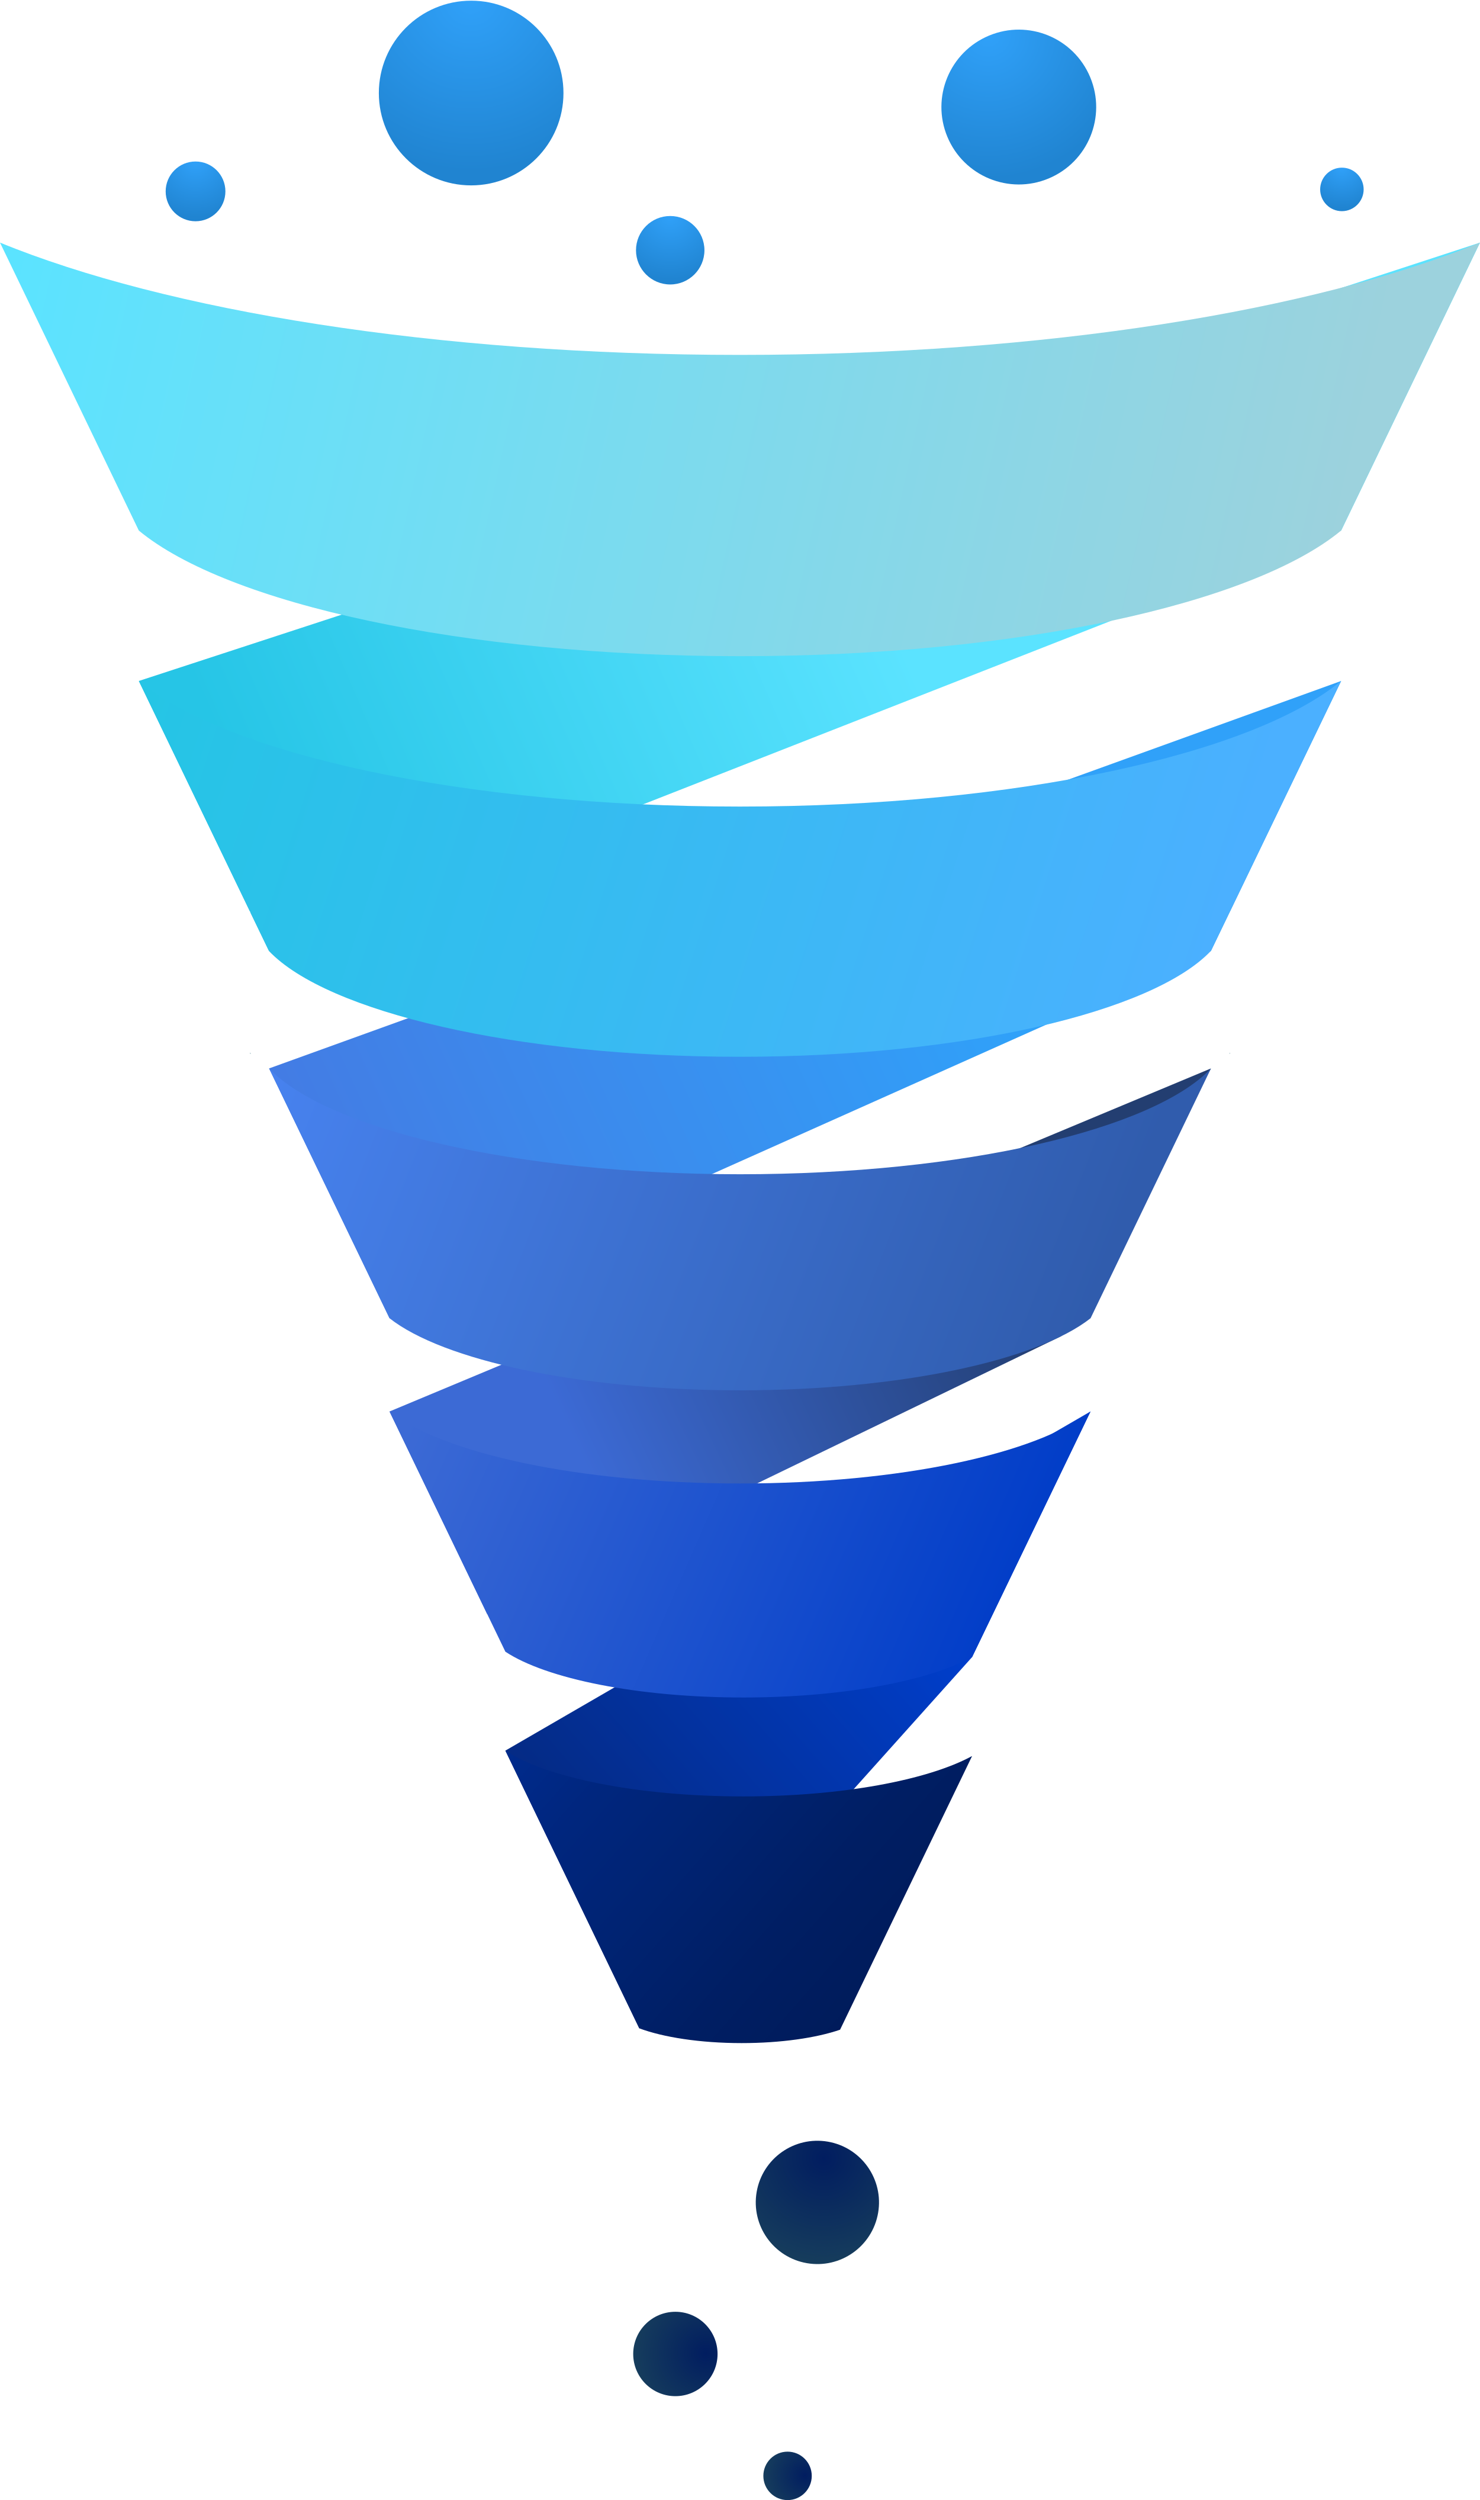 <svg xmlns="http://www.w3.org/2000/svg" width="871" height="1471" viewBox="0 0 871 1471" fill="none"><path d="M723.523 620.287L723.91 619.515C723.91 619.515 723.717 619.515 723.62 619.515C723.62 619.756 723.572 620.046 723.572 620.287H723.523Z" fill="#3B7689"></path><path d="M789.295 312.18L158.343 559.574L81.707 400.666L871.001 142.743L789.295 312.18Z" fill="url(#paint0_linear_52_70)"></path><path d="M712.658 559.574L229.231 775.573L158.342 628.643L789.294 400.666L712.658 559.574Z" fill="url(#paint1_linear_52_70)"></path><path d="M624.481 786.199L286.695 949.695L229.23 830.49L712.658 628.643L624.481 786.199Z" fill="url(#paint2_linear_52_70)"></path><path d="M572.087 975.005L376.225 1193.42L297.416 1030.02L641.769 830.49L572.087 975.005Z" fill="url(#paint3_linear_52_70)"></path><path d="M147.09 619.515L147.476 620.287C147.476 620.046 147.428 619.756 147.428 619.515C147.331 619.515 147.235 619.515 147.138 619.515H147.09Z" fill="#3B7689"></path><path d="M723.621 536.197C723.621 536.197 723.814 536.197 723.911 536.197L789.247 400.666C737.142 443.75 598.406 474.565 435.477 474.565C272.548 474.565 133.812 443.75 81.707 400.666L147.043 536.197C147.043 536.197 147.236 536.197 147.333 536.197C147.333 536.438 147.381 536.728 147.381 536.969L158.294 559.574C192.532 595.509 303.598 621.785 435.429 621.785C567.259 621.785 678.325 595.461 712.563 559.574L723.476 536.969C723.476 536.728 723.524 536.438 723.524 536.197H723.621Z" fill="url(#paint4_linear_52_70)"></path><path d="M435.525 690.902C303.694 690.902 192.628 664.579 158.391 628.691L229.232 775.621C260.716 800.399 341.167 818.028 435.525 818.028C529.883 818.028 610.333 800.399 641.818 775.621L712.659 628.691C678.422 664.627 567.355 690.902 435.525 690.902Z" fill="url(#paint5_linear_52_70)"></path><path d="M435.526 872.849C341.168 872.849 260.717 855.219 229.232 830.441L297.417 971.816C321.417 987.707 375.019 998.768 437.409 998.768C495.55 998.768 546.061 989.156 572.089 975.004L641.819 830.441C610.334 855.219 529.884 872.849 435.526 872.849Z" fill="url(#paint6_linear_52_70)"></path><path d="M376.227 1193.42C390.279 1198.68 412.009 1202.11 436.444 1202.11C459.575 1202.11 480.291 1199.07 494.391 1194.24L572.089 1033.21C546.061 1047.36 495.55 1056.97 437.41 1056.97C375.019 1056.97 321.466 1045.91 297.418 1030.02L376.227 1193.42Z" fill="url(#paint7_linear_52_70)"></path><path d="M435.524 208.817C256.37 208.817 97.738 182.784 0 142.743L81.706 312.18C133.811 355.264 272.547 386.079 435.476 386.079C598.405 386.079 737.141 355.264 789.246 312.18L870.952 142.743C773.262 182.784 614.582 208.817 435.428 208.817H435.524Z" fill="url(#paint8_linear_52_70)"></path><path d="M277.279 109.077C307.282 109.077 331.605 84.75 331.605 54.74C331.605 24.73 307.282 0.402 277.279 0.402C247.276 0.402 222.953 24.73 222.953 54.74C222.953 84.75 247.276 109.077 277.279 109.077Z" fill="url(#paint9_radial_52_70)"></path><path d="M802.525 111.444C802.525 118.496 796.779 124.244 789.728 124.244C782.678 124.244 776.932 118.496 776.932 111.444C776.932 104.392 782.678 98.644 789.728 98.644C796.779 98.644 802.525 104.392 802.525 111.444Z" fill="url(#paint10_radial_52_70)"></path><path d="M132.651 112.603C132.651 122.312 124.78 130.185 115.074 130.185C105.367 130.185 97.496 122.312 97.496 112.603C97.496 102.895 105.367 95.022 115.074 95.022C124.78 95.022 132.651 102.895 132.651 112.603Z" fill="url(#paint11_radial_52_70)"></path><path d="M414.567 147.235C414.567 158.344 405.536 167.376 394.43 167.376C383.323 167.376 374.293 158.344 374.293 147.235C374.293 136.126 383.323 127.094 394.43 127.094C405.536 127.094 414.567 136.126 414.567 147.235Z" fill="url(#paint12_radial_52_70)"></path><path d="M617.106 105.024C640.317 95.341 651.286 68.671 641.605 45.454C631.924 22.237 605.259 11.266 582.048 20.95C558.836 30.633 547.868 57.303 557.549 80.52C567.23 103.736 593.894 114.707 617.106 105.024Z" fill="url(#paint13_radial_52_70)"></path><path d="M477.729 1456.75C477.729 1464.62 471.355 1471 463.484 1471C455.613 1471 449.238 1464.62 449.238 1456.75C449.238 1448.88 455.613 1442.5 463.484 1442.5C471.355 1442.5 477.729 1448.88 477.729 1456.75Z" fill="url(#paint14_radial_52_70)"></path><path d="M422.292 1385.03C422.292 1398.74 411.186 1409.85 397.471 1409.85C383.757 1409.85 372.65 1398.74 372.65 1385.03C372.65 1371.31 383.757 1360.2 397.471 1360.2C411.186 1360.2 422.292 1371.31 422.292 1385.03Z" fill="url(#paint15_radial_52_70)"></path><path d="M516.783 1302C520.179 1282.26 506.93 1263.5 487.191 1260.1C467.452 1256.71 448.697 1269.96 445.302 1289.7C441.907 1309.45 455.156 1328.21 474.895 1331.6C494.634 1335 513.388 1321.75 516.783 1302Z" fill="url(#paint16_radial_52_70)"></path><defs><linearGradient id="paint0_linear_52_70" x1="147.864" y1="481.038" x2="508.419" y2="324.893" gradientUnits="userSpaceOnUse"><stop stop-color="#26C5E6"></stop><stop offset="1" stop-color="#5BE3FF"></stop></linearGradient><linearGradient id="paint1_linear_52_70" x1="195.863" y1="703.412" x2="566.514" y2="534.423" gradientUnits="userSpaceOnUse"><stop stop-color="#437CE4"></stop><stop offset="1" stop-color="#30A1F9"></stop></linearGradient><linearGradient id="paint2_linear_52_70" x1="258.735" y1="889.706" x2="594.376" y2="730.372" gradientUnits="userSpaceOnUse"><stop offset="0.24" stop-color="#3C6AD5"></stop><stop offset="1" stop-color="#233E71"></stop></linearGradient><linearGradient id="paint3_linear_52_70" x1="340.587" y1="1108.41" x2="534.99" y2="938.194" gradientUnits="userSpaceOnUse"><stop stop-color="#05297F"></stop><stop offset="1" stop-color="#003ECB"></stop></linearGradient><linearGradient id="paint4_linear_52_70" x1="98.415" y1="367.339" x2="714.181" y2="563.553" gradientUnits="userSpaceOnUse"><stop stop-color="#25C5E5"></stop><stop offset="1" stop-color="#4BB0FF"></stop></linearGradient><linearGradient id="paint5_linear_52_70" x1="174.181" y1="588.216" x2="641.073" y2="770.866" gradientUnits="userSpaceOnUse"><stop stop-color="#4782EF"></stop><stop offset="1" stop-color="#305CAD"></stop></linearGradient><linearGradient id="paint6_linear_52_70" x1="249.804" y1="805.663" x2="590.366" y2="954.518" gradientUnits="userSpaceOnUse"><stop offset="0.01" stop-color="#3C6AD5"></stop><stop offset="1" stop-color="#013DC8"></stop></linearGradient><linearGradient id="paint7_linear_52_70" x1="334.022" y1="989.253" x2="530.309" y2="1162.95" gradientUnits="userSpaceOnUse"><stop stop-color="#002B8D"></stop><stop offset="0.21" stop-color="#00267E"></stop><stop offset="0.46" stop-color="#002372"></stop><stop offset="0.73" stop-color="#001E63"></stop><stop offset="1" stop-color="#001B5A"></stop></linearGradient><linearGradient id="paint8_linear_52_70" x1="11.155" y1="136.947" x2="791.579" y2="308.341" gradientUnits="userSpaceOnUse"><stop stop-color="#5BE3FF"></stop><stop offset="1" stop-color="#9CD2DD"></stop></linearGradient><radialGradient id="paint9_radial_52_70" cx="0" cy="0" r="1" gradientUnits="userSpaceOnUse" gradientTransform="translate(277.13 -0.792) scale(101.339 101.361)"><stop stop-color="#30A1F9"></stop><stop offset="1" stop-color="#2084D1"></stop></radialGradient><radialGradient id="paint10_radial_52_70" cx="0" cy="0" r="1" gradientUnits="userSpaceOnUse" gradientTransform="translate(789.693 98.363) scale(23.871 23.876)"><stop stop-color="#30A1F9"></stop><stop offset="1" stop-color="#2084D1"></stop></radialGradient><radialGradient id="paint11_radial_52_70" cx="0" cy="0" r="1" gradientUnits="userSpaceOnUse" gradientTransform="translate(115.025 94.636) scale(32.789 32.796)"><stop stop-color="#30A1F9"></stop><stop offset="1" stop-color="#2084D1"></stop></radialGradient><radialGradient id="paint12_radial_52_70" cx="0" cy="0" r="1" gradientUnits="userSpaceOnUse" gradientTransform="translate(394.374 126.651) scale(37.563 37.571)"><stop stop-color="#30A1F9"></stop><stop offset="1" stop-color="#2084D1"></stop></radialGradient><radialGradient id="paint13_radial_52_70" cx="0" cy="0" r="1" gradientUnits="userSpaceOnUse" gradientTransform="translate(581.547 20.074) rotate(-22.645) scale(84.947 84.96)"><stop stop-color="#30A1F9"></stop><stop offset="1" stop-color="#2084D1"></stop></radialGradient><radialGradient id="paint14_radial_52_70" cx="0" cy="0" r="1" gradientUnits="userSpaceOnUse" gradientTransform="translate(473.864 1456.5) rotate(80.242) scale(25.545 25.54)"><stop stop-color="#011D60"></stop><stop offset="1" stop-color="#173E5C"></stop></radialGradient><radialGradient id="paint15_radial_52_70" cx="0" cy="0" r="1" gradientUnits="userSpaceOnUse" gradientTransform="translate(415.557 1384.59) rotate(80.242) scale(44.509 44.499)"><stop stop-color="#011D60"></stop><stop offset="1" stop-color="#173E5C"></stop></radialGradient><radialGradient id="paint16_radial_52_70" cx="0" cy="0" r="1" gradientUnits="userSpaceOnUse" gradientTransform="translate(484.892 1269.7) scale(65.017 65.031)"><stop stop-color="#011D60"></stop><stop offset="1" stop-color="#173E5C"></stop></radialGradient></defs></svg>